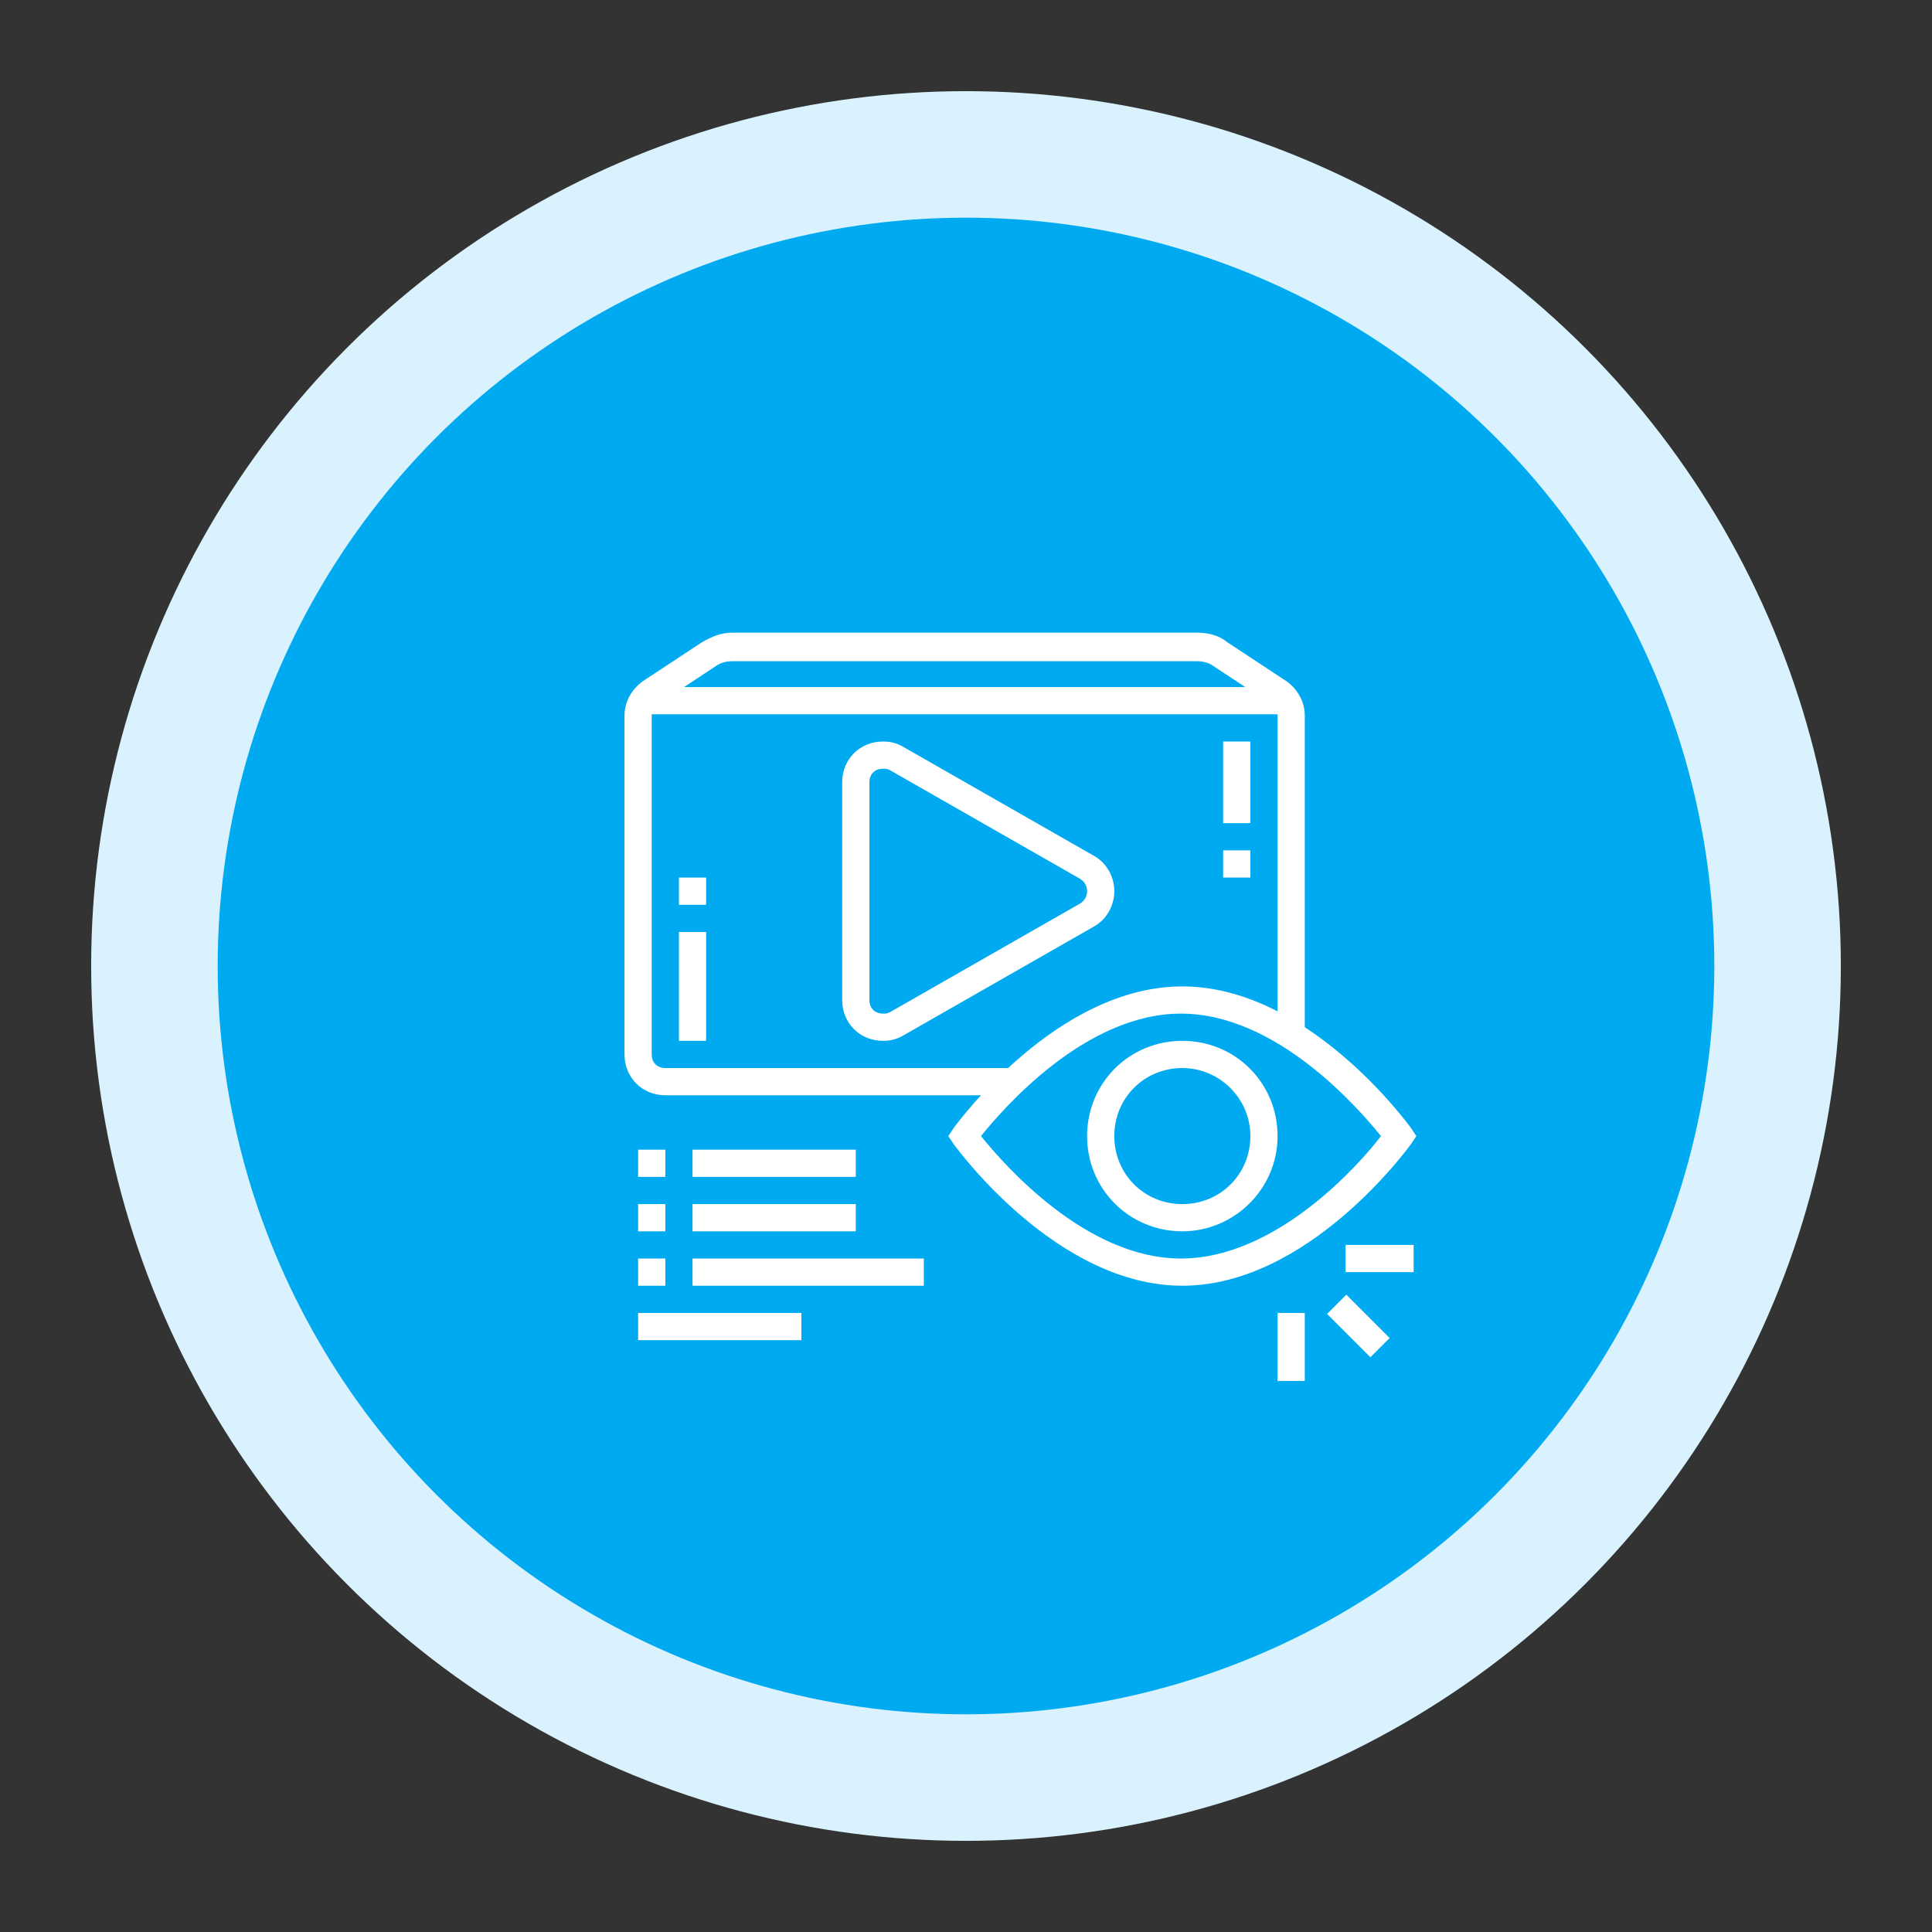 <?xml version="1.0" encoding="utf-8"?>
<!-- Generator: Adobe Illustrator 24.1.0, SVG Export Plug-In . SVG Version: 6.00 Build 0)  -->
<svg version="1.1" id="Layer_1" xmlns="http://www.w3.org/2000/svg" xmlns:xlink="http://www.w3.org/1999/xlink" x="0px" y="0px"
	 width="142px" height="142px" viewBox="0 0 142 142" style="enable-background:new 0 0 142 142;" xml:space="preserve">
<rect x="0" y="0" width="142" height="142" fill="#333333" stroke="none"/>
<style type="text/css">
	.st0{display:none;}
	.st1{display:inline;fill:#FCDFE8;}
	.st2{display:inline;fill:#EA2662;}
	.st3{fill:#D9F2FD;}
	.st4{fill:#00AAF1;}
	.st5{display:inline;fill:#FFF0DC;}
	.st6{display:inline;fill:#FD9D14;}
	.st7{display:inline;fill:#FFFFFF;}
	.st8{fill:#FFFFFF;}
	.st9{display:inline;}
</style>
<g class="st0">
	<circle class="st1" cx="71" cy="71" r="64.3"/>
	<circle class="st2" cx="71" cy="71" r="55"/>
</g>
<g>
	<circle class="st3" cx="71" cy="71" r="64.3"/>
	<circle class="st4" cx="71" cy="71" r="55"/>
</g>
<g class="st0">
	<circle class="st5" cx="71" cy="71" r="64.3"/>
	<circle class="st6" cx="71" cy="71" r="55"/>
</g>
<g class="st0">
	<rect x="83" y="82.5" class="st7" width="2" height="5"/>
	<path class="st7" d="M46,87.5h-2V57.8c0-2.9,2.2-5.3,5-5.3h26v2H49c-1.7,0-3,1.5-3,3.3V87.5z"/>
	<path class="st7" d="M82,94.5H47c-3.6,0-6-2-6-5v-3h47v2C88,91.8,85.3,94.5,82,94.5z M43,88.5v1c0,2.7,2.8,3,4,3h35
		c2.2,0,4-1.8,4-4H43z"/>
	<rect x="75" y="87.5" class="st7" width="2" height="3"/>
	<rect x="79" y="87.5" class="st7" width="2" height="3"/>
	<rect x="71" y="87.5" class="st7" width="2" height="3"/>
	<path class="st7" d="M52,70.5c-2.2,0-4-1.8-4-4s1.8-4,4-4s4,1.8,4,4S54.2,70.5,52,70.5z M52,64.5c-1.1,0-2,0.9-2,2s0.9,2,2,2
		s2-0.9,2-2S53.1,64.5,52,64.5z"/>
	<path class="st7" d="M63,82.5c-2.2,0-4-1.8-4-4s1.8-4,4-4s4,1.8,4,4S65.2,82.5,63,82.5z M63,76.5c-1.1,0-2,0.9-2,2s0.9,2,2,2
		s2-0.9,2-2S64.1,76.5,63,76.5z"/>
	<path class="st7" d="M82,70.5c-2.8,0-5-2.2-5-5s2.2-5,5-5s5,2.2,5,5S84.8,70.5,82,70.5z M82,62.5c-1.7,0-3,1.3-3,3c0,1.7,1.3,3,3,3
		s3-1.3,3-3C85,63.8,83.7,62.5,82,62.5z"/>
	<path class="st7" d="M82,80.5c-7.2,0-13-5.8-13-13s5.8-13,13-13s13,5.8,13,13S89.2,80.5,82,80.5z M82,56.5c-6.1,0-11,4.9-11,11
		s4.9,11,11,11s11-4.9,11-11S88.1,56.5,82,56.5z"/>
	<path class="st7" d="M97.4,74.7l-1.8-0.8c0.2-0.5,0.4-1,0.6-1.5l1.9,0.6C97.9,73.5,97.7,74.1,97.4,74.7z"/>
	<path class="st7" d="M98.7,70.5l-2-0.3c0.1-0.9,0.3-2.1,0.3-2.7c0-2.9-0.8-5.7-2.4-8.1l1.7-1.1c1.8,2.7,2.7,5.9,2.7,9.2
		C99,68.4,98.8,70,98.7,70.5z"/>
	<rect x="56.5" y="67.4" transform="matrix(0.737 -0.676 0.676 0.737 -33.877 57.916)" class="st7" width="2" height="10.3"/>
	<rect x="65" y="74.1" transform="matrix(0.836 -0.549 0.549 0.836 -29.981 49.987)" class="st7" width="7" height="2"/>
	<rect x="73.7" y="68.3" transform="matrix(0.823 -0.568 0.568 0.823 -25.851 55.711)" class="st7" width="5.5" height="2"/>
	<polygon class="st7" points="51,48.5 49,48.5 49,50.5 51,50.5 51,48.5 	"/>
	<polygon class="st7" points="55,48.5 53,48.5 53,50.5 55,50.5 55,48.5 	"/>
	<polygon class="st7" points="59,48.5 57,48.5 57,50.5 59,50.5 59,48.5 	"/>
	<rect x="79" y="43.5" class="st7" width="2" height="7"/>
	<rect x="93.3" y="51.5" transform="matrix(0.707 -0.707 0.707 0.707 -8.757 83.948)" class="st7" width="7.3" height="2"/>
	<rect x="85.5" y="47" transform="matrix(0.372 -0.928 0.928 0.372 11.335 112.74)" class="st7" width="7.1" height="2"/>
	<path class="st7" d="M97,93.5c-1.3,0-2.6-0.7-3.3-1.7l-8.5-12.4l1.7-1.1l8.5,12.4c0.4,0.5,1,0.9,1.7,0.9c1.1,0,2-0.9,2-2
		c0-0.4-0.1-0.8-0.3-1.1L90.2,76l1.7-1.1l8.5,12.4c0.5,0.7,0.7,1.4,0.7,2.3C101,91.7,99.2,93.5,97,93.5z"/>
	<rect x="43" y="96.5" class="st7" width="19" height="2"/>
	<rect x="64" y="96.5" class="st7" width="2" height="2"/>
</g>
<g>
	<rect x="46.9" y="84.5" class="st8" width="2" height="2"/>
	<rect x="50.9" y="84.5" class="st8" width="12" height="2"/>
	<rect x="46.9" y="88.5" class="st8" width="2" height="2"/>
	<rect x="50.9" y="88.5" class="st8" width="12" height="2"/>
	<rect x="46.9" y="92.5" class="st8" width="2" height="2"/>
	<rect x="50.9" y="92.5" class="st8" width="17" height="2"/>
	<rect x="46.9" y="96.5" class="st8" width="12" height="2"/>
	<rect x="49.9" y="64.5" class="st8" width="2" height="2"/>
	<rect x="49.9" y="68.5" class="st8" width="2" height="8"/>
	<rect x="89.9" y="62.5" class="st8" width="2" height="2"/>
	<rect x="89.9" y="54.5" class="st8" width="2" height="6"/>
	<path class="st8" d="M86.9,90.5c-3.9,0-7-3.1-7-7s3.1-7,7-7s7,3.1,7,7S90.7,90.5,86.9,90.5z M86.9,78.5c-2.8,0-5,2.2-5,5s2.2,5,5,5
		s5-2.2,5-5S89.6,78.5,86.9,78.5z"/>
	<path class="st8" d="M64.9,76.5c-1.7,0-3-1.3-3-3v-16c0-1.7,1.3-3,3-3c0.5,0,1,0.1,1.5,0.4l14,8c0.9,0.5,1.5,1.5,1.5,2.6
		c0,1.1-0.6,2.1-1.5,2.6l-14,8C65.9,76.4,65.4,76.5,64.9,76.5z M64.9,56.5c-0.6,0-1,0.4-1,1v16c0,0.6,0.4,1,1,1c0.2,0,0.3,0,0.5-0.1
		l14-8c0.3-0.2,0.5-0.5,0.5-0.9c0-0.4-0.2-0.7-0.5-0.9l-14-8C65.2,56.5,65.1,56.5,64.9,56.5z"/>
	<path class="st8" d="M74.5,80.5H48.9c-1.7,0-3-1.3-3-3V52.6c0-1,0.5-1.9,1.3-2.5l4.4-2.9c0.7-0.4,1.4-0.7,2.2-0.7H88
		c0.8,0,1.6,0.2,2.2,0.7l4.4,2.9c0.8,0.6,1.3,1.5,1.3,2.5V76h-2V52.6c0-0.3-0.2-0.6-0.4-0.8l-4.4-2.9c-0.3-0.2-0.7-0.3-1.1-0.3H53.8
		c-0.4,0-0.8,0.1-1.1,0.3l-4.4,2.9c-0.3,0.2-0.4,0.5-0.4,0.8v24.9c0,0.6,0.4,1,1,1h25.6V80.5z"/>
	<rect x="47.2" y="50.5" class="st8" width="47.4" height="2"/>
	<path class="st8" d="M86.9,94.5c-9.2,0-16.5-10-16.8-10.4l-0.4-0.6l0.4-0.6c0.3-0.4,7.6-10.4,16.8-10.4s16.5,10,16.8,10.4l0.4,0.6
		l-0.4,0.6C103.4,84.5,96.1,94.5,86.9,94.5z M72.1,83.5c1.7,2.1,7.7,9,14.7,9s13.1-6.9,14.7-9c-1.7-2.1-7.7-9-14.7-9
		S73.8,81.4,72.1,83.5z"/>
	<rect x="98.9" y="91.5" class="st8" width="5" height="2"/>
	<rect x="93.9" y="96.5" class="st8" width="2" height="5"/>
	<rect x="98.9" y="95.2" transform="matrix(0.707 -0.707 0.707 0.707 -39.688 99.19)" class="st8" width="2" height="4.5"/>
</g>
<g class="st0">
	<g class="st9">
		<rect x="67" y="46" class="st8" width="2" height="2"/>
		<rect x="71" y="46" class="st8" width="11" height="2"/>
		<g>
			<rect x="65" y="80" class="st8" width="11" height="2"/>
			<rect x="65.1" y="83" transform="matrix(0.719 -0.695 0.695 0.719 -38.874 71.905)" class="st8" width="8.6" height="2"/>
			<rect x="65" y="86" class="st8" width="27" height="2"/>
			<rect x="94" y="86" class="st8" width="2" height="2"/>
			<polygon class="st8" points="86,74 68,74 68,72 84,72 84,58 65,58 65,56 86,56 			"/>
			<path class="st8" d="M95,82H80v-2h15c0.6,0,1-0.4,1-1V53c0-0.6-0.4-1-1-1H61c-0.6,0-1,0.4-1,1v5h-2v-5c0-1.7,1.3-3,3-3h34
				c1.7,0,3,1.3,3,3v26C98,80.7,96.7,82,95,82z"/>
			<rect x="84.6" y="79.7" transform="matrix(0.695 -0.719 0.719 0.695 -34.288 87.168)" class="st8" width="2" height="8.6"/>
			<path class="st8" d="M72,70c-1.1,0-2-0.9-2-2v-6c0-1.1,0.9-2,2-2c0.4,0,0.7,0.1,1,0.3l5,3c0.6,0.4,1,1,1,1.7c0,0.7-0.4,1.4-1,1.7
				l-5,3C72.7,69.9,72.4,70,72,70z M72,62l0,6l5-3L72,62z"/>
			<rect x="88" y="56" class="st8" width="6" height="2"/>
			<rect x="88" y="60" class="st8" width="4" height="2"/>
			<rect x="88" y="66" class="st8" width="6" height="2"/>
			<rect x="88" y="70" class="st8" width="4" height="2"/>
			<rect x="82" y="90" class="st8" width="16" height="2"/>
			<path class="st8" d="M64,96H46c-1.1,0-2-0.9-2-2V62c0-1.1,0.9-2,2-2h18c1.1,0,2,0.9,2,2v32C66,95.1,65.1,96,64,96z M46,62v32h18
				l0-32H46z"/>
			<rect x="45" y="86" class="st8" width="20" height="2"/>
			<rect x="54" y="90" class="st8" width="2" height="2"/>
			<path class="st8" d="M53,79c-1.1,0-2-0.9-2-2v-6c0-1.1,0.9-2,2-2c0.4,0,0.7,0.1,1,0.3l5,3c0.6,0.4,1,1,1,1.7c0,0.7-0.4,1.4-1,1.7
				l-5,3C53.7,78.9,53.4,79,53,79z M53,71l0,6l5-3L53,71z"/>
		</g>
	</g>
	<rect x="68" y="94" class="st7" width="22" height="2"/>
	<rect x="96" y="94" class="st7" width="2" height="2"/>
	<rect x="92" y="94" class="st7" width="2" height="2"/>
</g>
</svg>
